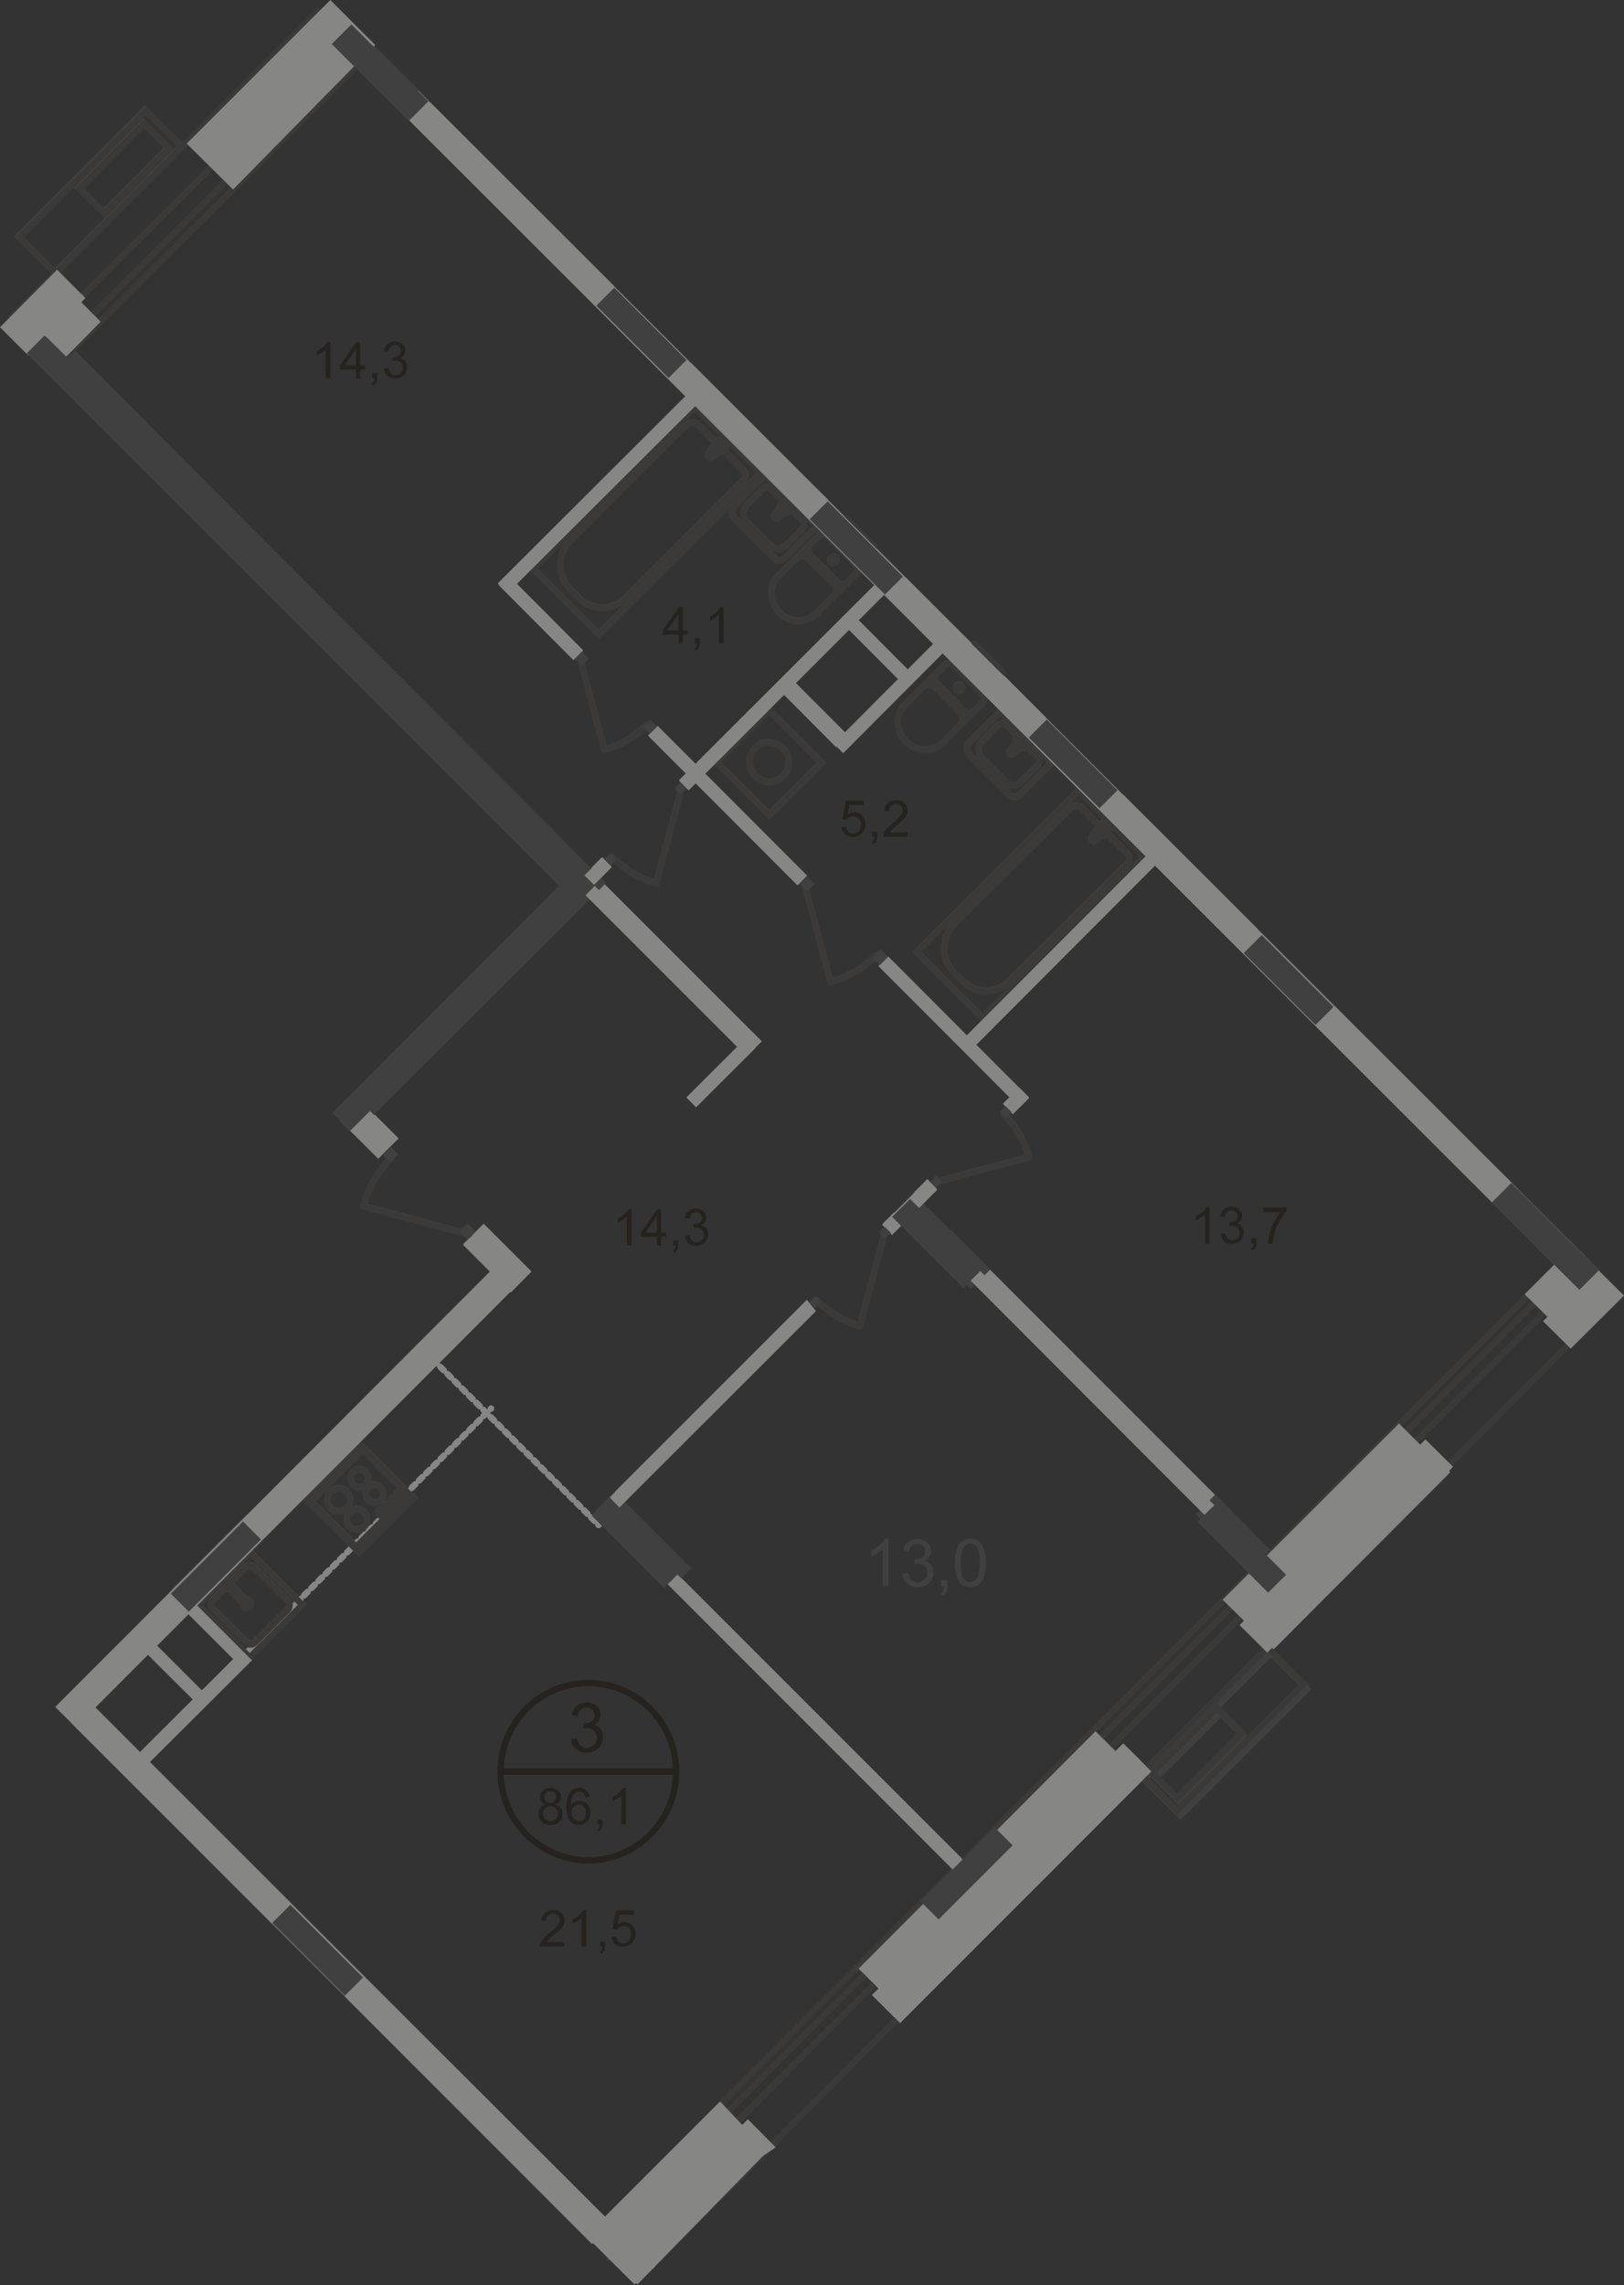 <?xml version="1.0" encoding="utf-8"?>
<!-- Generator: Adobe Illustrator 26.0.0, SVG Export Plug-In . SVG Version: 6.00 Build 0)  -->
<svg version="1.1" id="Слой_1" xmlns="http://www.w3.org/2000/svg" xmlns:xlink="http://www.w3.org/1999/xlink" x="0px" y="0px"
	 viewBox="0 0 767.9 1080.3" style="enable-background:new 0 0 767.9 1080.3;" xml:space="preserve">
<rect x="0" y="0" width="767.9" height="1080.3" fill="#333333" stroke="none"/>
<style type="text/css">
	.st0{fill:#FFFFFF;}
	.st1{fill:#404041;}
	.st2{fill:none;stroke:#404041;stroke-width:3;stroke-linecap:round;stroke-linejoin:round;stroke-miterlimit:10;}
	.st3{fill:none;stroke:#404041;stroke-width:3;stroke-miterlimit:22.926;}
	.st4{fill:none;stroke:#404041;stroke-width:3;stroke-miterlimit:10;}
	.st5{fill-rule:evenodd;clip-rule:evenodd;fill:#868685;}
	.st6{fill-rule:evenodd;clip-rule:evenodd;fill:#404041;}
	.st7{fill:none;stroke:#3B3A39;stroke-width:3;stroke-miterlimit:22.926;}
	
		.st8{fill:none;stroke:#868686;stroke-width:3;stroke-linecap:round;stroke-linejoin:round;stroke-miterlimit:10;stroke-dasharray:2.4,2.4;}
	.st9{fill:none;stroke:#3B3A39;stroke-width:3;stroke-miterlimit:10;}
	.st10{fill:none;stroke:#3B3A39;stroke-width:3;stroke-linecap:round;stroke-linejoin:round;stroke-miterlimit:10;}
	.st11{fill:none;stroke:#26231E;stroke-width:3;stroke-miterlimit:10;}
	.st12{fill:#26231E;}
</style>
<path class="st0" d="M518.2,397.1l6.6-5c1.2-0.9-2.2-4.6-3.3-3.3l-5.1,6.5c-0.4,0.5-0.5,1.3,0,1.8
	C516.9,397.6,517.7,397.5,518.2,397.1"/>
<path class="st0" d="M523.8,394L523.8,394c0.3-0.3,0.3-0.7,0-0.9l-1.1-1.1l1.1-1.1c0.3-0.3,0.3-0.7,0-0.9c-0.3-0.3-0.7-0.3-0.9,0
	l-1.1,1.1l-1.1-1.1c-0.3-0.3-0.7-0.3-0.9,0c-0.3,0.3-0.2,0.7,0,0.9l1.1,1.1l-1.1,1.1c-0.3,0.3-0.3,0.7,0,0.9c0.3,0.3,0.7,0.3,0.9,0
	l1.1-1.1l1.1,1.1C523.1,394.2,523.6,394.2,523.8,394"/>
<path class="st0" d="M336.8,215.9l6.6-5c1.2-0.9-2.2-4.6-3.3-3.3l-5.1,6.5c-0.4,0.5-0.5,1.3,0,1.8
	C335.5,216.4,336.2,216.3,336.8,215.9"/>
<path class="st0" d="M342.3,212.7L342.3,212.7c0.3-0.3,0.3-0.7,0-0.9l-1.1-1.1l1.1-1.1c0.3-0.3,0.3-0.7,0-0.9
	c-0.3-0.3-0.7-0.3-0.9,0l-1.1,1.1l-1.1-1.1c-0.3-0.3-0.7-0.3-0.9,0c-0.3,0.3-0.3,0.7,0,0.9l1.1,1.1l-1.1,1.1c-0.3,0.3-0.3,0.7,0,0.9
	c0.3,0.3,0.7,0.3,0.9,0l1.1-1.1l1.1,1.1C341.7,213,342.1,213,342.3,212.7"/>
<g>
	<path class="st1" d="M420.2,750h-2.8v-17.5c-0.7,0.6-1.5,1.3-2.6,1.9c-1.1,0.6-2,1.1-2.9,1.4v-2.7c1.5-0.7,2.9-1.6,4-2.6
		c1.2-1,2-2,2.4-3h1.8V750z"/>
</g>
<g>
	<path class="st1" d="M426.6,744.1l2.8-0.4c0.3,1.6,0.9,2.7,1.6,3.4c0.8,0.7,1.7,1,2.8,1c1.3,0,2.4-0.4,3.3-1.3
		c0.9-0.9,1.3-2,1.3-3.3c0-1.3-0.4-2.3-1.2-3.1c-0.8-0.8-1.9-1.2-3.1-1.2c-0.5,0-1.2,0.1-1.9,0.3l0.3-2.4c0.2,0,0.3,0,0.4,0
		c1.2,0,2.2-0.3,3.2-0.9c0.9-0.6,1.4-1.6,1.4-2.8c0-1-0.3-1.8-1-2.5c-0.7-0.7-1.6-1-2.6-1c-1.1,0-2,0.3-2.7,1s-1.2,1.7-1.4,3
		l-2.8-0.5c0.3-1.8,1.1-3.3,2.3-4.3c1.2-1,2.7-1.5,4.4-1.5c1.2,0,2.4,0.3,3.4,0.8c1,0.5,1.8,1.2,2.4,2.1c0.5,0.9,0.8,1.9,0.8,2.9
		c0,1-0.3,1.8-0.8,2.6c-0.5,0.8-1.3,1.4-2.3,1.9c1.3,0.3,2.4,0.9,3.1,1.9c0.7,1,1.1,2.2,1.1,3.6c0,2-0.7,3.6-2.1,5
		c-1.4,1.4-3.2,2-5.4,2c-2,0-3.6-0.6-4.9-1.8C427.6,747.5,426.8,746,426.6,744.1z"/>
</g>
<g>
	<path class="st1" d="M444.9,750v-3.1h3.1v3.1c0,1.2-0.2,2.1-0.6,2.8c-0.4,0.7-1.1,1.3-1.9,1.6l-0.8-1.2c0.6-0.3,1-0.6,1.3-1.1
		c0.3-0.5,0.4-1.2,0.5-2.1H444.9z"/>
</g>
<g>
	<path class="st1" d="M451.5,738.9c0-2.7,0.3-4.8,0.8-6.4c0.5-1.6,1.4-2.9,2.4-3.7c1.1-0.9,2.4-1.3,4.1-1.3c1.2,0,2.3,0.2,3.2,0.7
		c0.9,0.5,1.7,1.2,2.2,2.1c0.6,0.9,1.1,2,1.4,3.3c0.3,1.3,0.5,3.1,0.5,5.3c0,2.6-0.3,4.8-0.8,6.4c-0.5,1.6-1.3,2.9-2.4,3.7
		c-1.1,0.9-2.4,1.3-4.1,1.3c-2.2,0-3.9-0.8-5.1-2.3C452.3,746.2,451.5,743.2,451.5,738.9z M454.3,738.9c0,3.7,0.4,6.1,1.3,7.3
		c0.9,1.2,1.9,1.8,3.2,1.8c1.3,0,2.3-0.6,3.2-1.8c0.9-1.2,1.3-3.7,1.3-7.3c0-3.7-0.4-6.1-1.3-7.4c-0.9-1.2-1.9-1.8-3.2-1.8
		c-1.3,0-2.3,0.5-3,1.6C454.8,732.7,454.3,735.3,454.3,738.9z"/>
</g>
<line class="st2" x1="413.4" y1="258.6" x2="400" y2="245.2"/>
<line class="st2" x1="460.6" y1="304.5" x2="474" y2="317.9"/>
<path class="st2" d="M387,253.4c1.2-1.2,3.1-1.1,4.4,0.1"/>
<line class="st2" x1="386.9" y1="253.4" x2="368" y2="272.3"/>
<path class="st2" d="M385.8,290.1c-4.6,4.6-12.3,4.3-17.2-0.6c-4.9-4.9-5.2-12.6-0.6-17.2"/>
<line class="st2" x1="385.6" y1="290.3" x2="404.6" y2="271.4"/>
<path class="st2" d="M404.7,266.9c1.2,1.2,1.3,3.2,0.1,4.4"/>
<line class="st2" x1="404.9" y1="267.1" x2="391.6" y2="253.7"/>
<path class="st2" d="M395.1,263.5c0.6,0.6,0.6,1.4,0,2c-0.5,0.5-1.4,0.5-2,0c-0.6-0.6-0.6-1.5,0-2
	C393.7,262.9,394.6,262.9,395.1,263.5z"/>
<path class="st2" d="M400.6,275.5c-1.2,1.2-3.1,1.1-4.4-0.1"/>
<line class="st2" x1="396.4" y1="275.6" x2="383.1" y2="262.2"/>
<path class="st2" d="M382.9,262c-1.2-1.2-1.3-3.2-0.1-4.4"/>
<path class="st2" d="M376.6,263.8c1.6-1.6,4.3-1.5,5.9,0.1"/>
<line class="st2" x1="382.7" y1="264.2" x2="394.4" y2="275.9"/>
<path class="st2" d="M394.2,275.7c1.7,1.7,1.7,4.3,0.1,5.9"/>
<line class="st2" x1="322.3" y1="372.5" x2="310.3" y2="417.4"/>
<path class="st2" d="M289.7,405.4c5.7,5.7,12.8,9.9,20.6,12"/>
<rect x="433.3" y="405.1" transform="matrix(0.708 -0.706 0.706 0.708 -159.268 469.06)" class="st3" width="108.2" height="44"/>
<path class="st3" d="M451.2,436.7l55-54.8c1.5-1.5,3.8-1.4,5.3,0l21.5,21.5c1.3,1.3,1.3,3.5,0,4.8l-55.8,55.7c-6.1,6-16,6-22-0.1
	l-3.8-3.8C444.8,453.6,444.8,443.1,451.2,436.7z"/>
<path class="st3" d="M518.2,397.1l6.6-5c1.2-0.9-2.2-4.6-3.3-3.3l-5.1,6.5c-0.4,0.5-0.5,1.3,0,1.8
	C516.9,397.6,517.7,397.5,518.2,397.1z"/>
<path class="st2" d="M518.2,397.1l6.6-5c1.2-0.9-2.2-4.6-3.3-3.3l-5.1,6.5c-0.4,0.5-0.5,1.3,0,1.8
	C516.9,397.6,517.7,397.5,518.2,397.1z"/>
<path class="st2" d="M523.8,394L523.8,394c0.3-0.3,0.3-0.7,0-0.9l-1.1-1.1l1.1-1.1c0.3-0.3,0.3-0.7,0-0.9c-0.3-0.3-0.7-0.3-0.9,0
	l-1.1,1.1l-1.1-1.1c-0.3-0.3-0.7-0.3-0.9,0c-0.3,0.3-0.2,0.7,0,0.9l1.1,1.1l-1.1,1.1c-0.3,0.3-0.3,0.7,0,0.9c0.3,0.3,0.7,0.3,0.9,0
	l1.1-1.1l1.1,1.1C523.1,394.2,523.6,394.2,523.8,394z"/>
<path class="st2" d="M523.8,394L523.8,394c0.3-0.3,0.3-0.7,0-0.9l-1.1-1.1l1.1-1.1c0.3-0.3,0.3-0.7,0-0.9c-0.3-0.3-0.7-0.3-0.9,0
	l-1.1,1.1l-1.1-1.1c-0.3-0.3-0.7-0.3-0.9,0c-0.3,0.3-0.2,0.7,0,0.9l1.1,1.1l-1.1,1.1c-0.3,0.3-0.3,0.7,0,0.9c0.3,0.3,0.7,0.3,0.9,0
	l1.1-1.1l1.1,1.1C523.1,394.2,523.6,394.2,523.8,394z"/>
<path class="st2" d="M464.6,332.1c1.2-1.2,1.1-3.1-0.1-4.4"/>
<line class="st2" x1="464.5" y1="332.2" x2="445.6" y2="351.2"/>
<path class="st2" d="M427.8,333.3c-4.6,4.6-4.3,12.3,0.6,17.2c4.9,4.9,12.6,5.2,17.2,0.6"/>
<line class="st2" x1="427.6" y1="333.4" x2="446.6" y2="314.5"/>
<path class="st2" d="M451.1,314.4c-1.2-1.2-3.2-1.3-4.4-0.1"/>
<line class="st2" x1="450.9" y1="314.2" x2="464.3" y2="327.6"/>
<path class="st2" d="M454.5,324c-0.6-0.6-1.4-0.6-2,0c-0.5,0.5-0.5,1.4,0,2c0.6,0.6,1.4,0.6,2,0C455.1,325.4,455,324.6,454.5,324z"
	/>
<path class="st2" d="M442.5,318.6c-1.2,1.2-1.1,3.1,0.1,4.4"/>
<line class="st2" x1="442.4" y1="322.7" x2="455.7" y2="336.1"/>
<path class="st2" d="M455.9,336.3c1.2,1.2,3.2,1.3,4.4,0.1"/>
<path class="st2" d="M454.1,342.6c1.6-1.6,1.5-4.3-0.1-5.9"/>
<line class="st2" x1="453.8" y1="336.4" x2="442" y2="324.7"/>
<path class="st2" d="M442.2,324.9c-1.7-1.7-4.3-1.7-5.9-0.1"/>
<path class="st2" d="M479.1,356.3l5.9-4.4c1.1-0.8-2.1-4.2-3-3l-4.5,5.8c-0.4,0.5-0.4,1.2,0,1.6
	C477.9,356.7,478.6,356.7,479.1,356.3z"/>
<path class="st2" d="M484.1,353.5L484.1,353.5c0.2-0.2,0.2-0.6,0-0.9l-1-1l1-1c0.2-0.2,0.2-0.6,0-0.9c-0.2-0.2-0.6-0.2-0.9,0l-1,1
	l-1-1c-0.2-0.2-0.6-0.2-0.9,0c-0.2,0.2-0.2,0.6,0,0.9l1,1l-1,1c-0.2,0.2-0.2,0.6,0,0.8c0.2,0.2,0.6,0.2,0.9,0l1-1l1,1
	C483.5,353.7,483.8,353.7,484.1,353.5z"/>
<path class="st3" d="M482.1,375.7l15.2-15.2l-24.3-24.3l-14.7,14.7c-1.6,1.6-1.6,4.2,0,5.7l19.1,19.1
	C478.8,376.9,480.9,376.9,482.1,375.7z"/>
<path class="st3" d="M482.9,369.5l7.8-7.8c1.1-1.1,1.1-2.9,0-4l-14.8-14.9c-1.1-1.1-2.9-1.1-4,0l-7.4,7.4c-2.3,2.3-2.3,6.1,0,8.5
	l10.8,10.8C477.4,371.6,480.8,371.6,482.9,369.5z"/>
<rect x="346.2" y="342.5" transform="matrix(0.708 -0.706 0.706 0.708 -148.159 362.093)" class="st3" width="34.9" height="35.3"/>
<path class="st3" d="M370.3,366.8L370.3,366.8c3.6-3.6,3.6-9.5,0-13.1l-0.1-0.1c-3.6-3.6-9.5-3.6-13.1,0c-3.6,3.6-3.6,9.5,0,13.1
	l0.1,0.1C360.8,370.4,366.7,370.4,370.3,366.8z"/>
<line class="st2" x1="380.2" y1="417" x2="392.7" y2="464.1"/>
<path class="st2" d="M414.4,451.6c-6,6-13.5,10.3-21.6,12.5"/>
<line class="st2" x1="274.1" y1="310.6" x2="285.7" y2="354.3"/>
<path class="st2" d="M305.8,342.7c-5.6,5.6-12.5,9.6-20.1,11.6"/>
<path class="st2" d="M367.9,244.6l5.9-4.4c1.1-0.8-2.1-4.2-3-3l-4.5,5.8c-0.4,0.5-0.4,1.2,0,1.6C366.7,245,367.4,244.9,367.9,244.6z
	"/>
<path class="st2" d="M372.9,241.8L372.9,241.8c0.2-0.2,0.2-0.6,0-0.8l-1-1l1-1c0.2-0.2,0.2-0.6,0-0.9c-0.2-0.2-0.6-0.2-0.9,0l-1,1
	l-1-1c-0.2-0.2-0.6-0.3-0.9,0c-0.2,0.2-0.2,0.6,0,0.9l1,1l-1,1c-0.2,0.2-0.2,0.6,0,0.8c0.2,0.2,0.6,0.2,0.9,0l1-1l1,1
	C372.3,242,372.7,242,372.9,241.8z"/>
<path class="st3" d="M371,263.9l15.2-15.2l-24.3-24.3l-14.7,14.7c-1.6,1.6-1.6,4.2,0,5.7l19.1,19.1
	C367.6,265.2,369.7,265.2,371,263.9z"/>
<path class="st3" d="M371.7,257.8l7.8-7.8c1.1-1.1,1.1-2.9,0-4l-14.8-14.9c-1.1-1.1-2.9-1.1-4,0l-7.4,7.4c-2.3,2.3-2.3,6.1,0,8.5
	l10.8,10.8C366.2,259.9,369.6,259.9,371.7,257.8z"/>
<rect x="251.8" y="223.8" transform="matrix(0.708 -0.706 0.706 0.708 -84.249 287.947)" class="st3" width="108.2" height="44"/>
<path class="st3" d="M269.7,255.5l55-54.8c1.5-1.5,3.8-1.4,5.3,0l21.5,21.5c1.3,1.3,1.3,3.5,0,4.8l-55.8,55.7c-6.1,6-16,6-22-0.1
	l-3.8-3.8C263.3,272.3,263.3,261.8,269.7,255.5z"/>
<path class="st3" d="M336.8,215.9l6.6-5c1.2-0.9-2.2-4.6-3.3-3.3l-5.1,6.5c-0.4,0.5-0.5,1.3,0,1.8
	C335.5,216.4,336.2,216.3,336.8,215.9z"/>
<path class="st2" d="M336.8,215.9l6.6-5c1.2-0.9-2.2-4.6-3.3-3.3l-5.1,6.5c-0.4,0.5-0.5,1.3,0,1.8
	C335.5,216.4,336.2,216.3,336.8,215.9z"/>
<path class="st2" d="M342.3,212.7L342.3,212.7c0.3-0.3,0.3-0.7,0-0.9l-1.1-1.1l1.1-1.1c0.3-0.3,0.3-0.7,0-0.9
	c-0.3-0.3-0.7-0.3-0.9,0l-1.1,1.1l-1.1-1.1c-0.3-0.3-0.7-0.3-0.9,0c-0.3,0.3-0.3,0.7,0,0.9l1.1,1.1l-1.1,1.1c-0.3,0.3-0.3,0.7,0,0.9
	c0.3,0.3,0.7,0.3,0.9,0l1.1-1.1l1.1,1.1C341.7,213,342.1,213,342.3,212.7z"/>
<path class="st2" d="M342.3,212.7L342.3,212.7c0.3-0.3,0.3-0.7,0-0.9l-1.1-1.1l1.1-1.1c0.3-0.3,0.3-0.7,0-0.9
	c-0.3-0.3-0.7-0.3-0.9,0l-1.1,1.1l-1.1-1.1c-0.3-0.3-0.7-0.3-0.9,0c-0.3,0.3-0.3,0.7,0,0.9l1.1,1.1l-1.1,1.1c-0.3,0.3-0.3,0.7,0,0.9
	c0.3,0.3,0.7,0.3,0.9,0l1.1-1.1l1.1,1.1C341.7,213,342.1,213,342.3,212.7z"/>
<line class="st2" x1="221.7" y1="583.4" x2="171.9" y2="570.2"/>
<path class="st2" d="M185.1,547.3c-6.3,6.3-10.9,14.2-13.3,22.9"/>
<line class="st2" x1="442.4" y1="558.8" x2="486.5" y2="547"/>
<path class="st2" d="M474.7,526.7c5.6,5.6,9.7,12.6,11.8,20.2"/>
<line class="st2" x1="418.4" y1="582.5" x2="406.6" y2="626.7"/>
<path class="st2" d="M386.4,614.9c5.6,5.6,12.6,9.7,20.2,11.8"/>
<line class="st4" x1="171.4" y1="685.2" x2="147" y2="709.6"/>
<line class="st4" x1="147" y1="709.6" x2="168.4" y2="731"/>
<line class="st4" x1="168.4" y1="731" x2="192.8" y2="706.6"/>
<line class="st4" x1="192.8" y1="706.6" x2="171.4" y2="685.2"/>
<path class="st4" d="M165.4,721.6c-1.9-1.9-1.9-4.9,0-6.8c1.9-1.9,4.9-1.9,6.8,0"/>
<path class="st4" d="M172.2,714.8c1.9,1.9,1.9,4.9,0,6.8c-1.9,1.9-4.9,1.9-6.8,0"/>
<path class="st4" d="M167,701.8c-1.6-1.6-1.6-4.3,0-6c1.6-1.7,4.3-1.7,6,0"/>
<path class="st4" d="M172.9,695.9c1.6,1.6,1.6,4.3,0,6c-1.6,1.6-4.3,1.6-6,0"/>
<path class="st4" d="M174.2,709c-1.6-1.6-1.7-4.3,0-6c1.6-1.7,4.3-1.6,6,0"/>
<path class="st4" d="M180.1,703.1c1.6,1.6,1.6,4.3,0,6c-1.6,1.6-4.3,1.6-6,0"/>
<path class="st4" d="M156.3,712.8c-2.1-2.1-2.1-5.6,0-7.7c2.1-2.1,5.6-2.1,7.7,0"/>
<path class="st4" d="M164,705.2c2.1,2.1,2.1,5.6,0,7.7c-2.1,2.1-5.6,2.1-7.7,0"/>
<path class="st4" d="M187.6,707.9c-0.6-0.6-0.6-1.6,0-2.2c0.6-0.6,1.6-0.6,2.2,0s0.6,1.6,0,2.2C189.1,708.5,188.2,708.5,187.6,707.9
	z"/>
<path class="st4" d="M184.9,710.6c-0.6-0.6-0.6-1.6,0-2.2c0.6-0.6,1.6-0.6,2.2,0c0.6,0.6,0.6,1.6,0,2.2
	C186.4,711.2,185.5,711.2,184.9,710.6z"/>
<path class="st4" d="M182.2,713.3c-0.6-0.6-0.6-1.6,0-2.2c0.6-0.6,1.6-0.6,2.2,0c0.6,0.6,0.6,1.6,0,2.2
	C183.7,713.9,182.8,713.9,182.2,713.3z"/>
<path class="st4" d="M179.4,716c-0.6-0.6-0.6-1.6,0-2.2c0.6-0.6,1.6-0.6,2.2,0c0.6,0.6,0.6,1.6,0,2.2C181,716.6,180,716.6,179.4,716
	z"/>
<polygon class="st4" points="169.9,733.7 195.5,708.1 169.9,682.5 144.3,708.1 "/>
<path class="st4" d="M115.5,759.6c-0.7-0.7-0.7-1.9,0-2.7c0.7-0.7,1.9-0.8,2.7,0c0.7,0.7,0.7,1.9,0,2.7
	C117.5,760.3,116.3,760.3,115.5,759.6z"/>
<line class="st4" x1="110.8" y1="751.3" x2="109" y2="748"/>
<path class="st4" d="M106.6,750.3c-0.7-0.5-0.9-1.5-0.4-2.3c0.5-0.8,1.6-0.9,2.3-0.4c0.2,0.1,0.3,0.2,0.4,0.4"/>
<line class="st4" x1="106.6" y1="750.3" x2="109.9" y2="752.2"/>
<path class="st4" d="M110.8,751.3c0.2,0.3,0.1,0.7-0.2,0.9c-0.2,0.2-0.5,0.2-0.7,0"/>
<line class="st4" x1="108.7" y1="751.5" x2="115.6" y2="758.4"/>
<path class="st4" d="M115.9,758.5c-0.1,0-0.2-0.1-0.3-0.1"/>
<path class="st4" d="M117.2,757.2c0,0.7-0.6,1.3-1.3,1.3"/>
<path class="st4" d="M117.1,757c0.1,0.1,0.1,0.2,0.1,0.3"/>
<line class="st4" x1="117.1" y1="757" x2="110.1" y2="750"/>
<line class="st4" x1="110.1" y1="750" x2="110.8" y2="751.3"/>
<path class="st4" d="M110.8,751.3c0.2,0.3,0.1,0.7-0.2,0.9c-0.2,0.2-0.5,0.2-0.7,0"/>
<line class="st4" x1="109.9" y1="752.2" x2="108.7" y2="751.5"/>
<path class="st3" d="M120.5,776.3l15.6-15.6c1.1-1.1,1.1-2.9,0-4l-15.9-15.9c-1.1-1.1-2.9-1.1-4,0l-15.6,15.6c-1.1,1.1-1.1,2.9,0,4
	l15.9,15.9C117.6,777.4,119.4,777.4,120.5,776.3z"/>
<rect x="100.7" y="741.2" transform="matrix(0.707 -0.707 0.707 0.707 -501.747 305.866)" class="st3" width="35.2" height="34.7"/>
<rect x="4.9" y="78.2" transform="matrix(0.707 -0.708 0.708 0.707 -50.051 59.912)" class="st3" width="84.6" height="24.2"/>
<rect x="36.6" y="70.9" transform="matrix(0.706 -0.708 0.708 0.706 -38.956 64.547)" class="st3" width="43.4" height="16.7"/>
<rect x="536.7" y="807.8" transform="matrix(0.708 -0.707 0.707 0.708 -409.989 648.786)" class="st3" width="84.6" height="24.2"/>
<rect x="546.3" y="822.6" transform="matrix(0.708 -0.706 0.706 0.708 -421.001 643.838)" class="st3" width="43.4" height="16.7"/>
<polygon class="st5" points="740.3,602.8 749.4,593.7 197.8,42.7 188.7,51.8 "/>
<polygon class="st5" points="47.6,152.1 34.2,138.7 15,158.1 28.4,171.5 "/>
<rect x="219.4" y="230" transform="matrix(0.708 -0.706 0.706 0.708 -82.203 267.688)" class="st5" width="126.4" height="6.4"/>
<polygon class="st5" points="486.5,518.8 482.1,523.2 415.4,456.5 419.9,452.1 "/>
<polygon class="st5" points="419,280 325.6,373.3 321.1,368.8 414.5,275.5 "/>
<rect x="412.5" y="288.9" transform="matrix(0.708 -0.706 0.706 0.708 -95.415 383.335)" class="st5" width="6.3" height="36.3"/>
<polygon class="st5" points="381.5,413.8 377.1,418.2 306.5,347.6 310.9,343.1 "/>
<rect x="383.6" y="318.3" transform="matrix(0.708 -0.706 0.706 0.708 -126.109 372.26)" class="st5" width="7.1" height="40.7"/>
<rect x="252.5" y="266.8" transform="matrix(0.708 -0.706 0.706 0.708 -131.448 265.693)" class="st5" width="6.4" height="50.2"/>
<polygon class="st5" points="486.5,518.8 478.9,526.4 474.3,521.7 481.9,514.1 "/>
<polygon class="st5" points="228.7,578.5 251.2,601 241.4,610.7 219,588.2 "/>
<rect x="171.2" y="529.2" transform="matrix(0.708 -0.707 0.707 0.708 -327.549 282.703)" class="st5" width="13.3" height="15.9"/>
<polygon class="st5" points="289.2,409.7 284.1,414.8 279.6,410.3 284.7,405.2 "/>
<polyline class="st5" points="279.9,1060.5 35.7,816.3 45,807.1 289.2,1051.4 "/>
<polygon class="st5" points="443.1,562.2 421.8,583.6 417.2,578.7 438.5,557.4 "/>
<polygon class="st5" points="385.7,619.7 292.5,712.8 288.4,707.6 381.5,614.5 "/>
<rect x="320.6" y="502.3" transform="matrix(0.708 -0.706 0.706 0.708 -256.962 389.441)" class="st5" width="43.8" height="6.4"/>
<polygon class="st5" points="360.2,492.3 355.2,495.9 279.7,420.4 284.7,416.8 "/>
<polygon class="st5" points="308.7,741.6 313.3,737.1 455.7,879.5 451,884.1 "/>
<rect x="54.4" y="805" transform="matrix(0.708 -0.706 0.706 0.708 -544.348 300.448)" class="st5" width="73.2" height="6.5"/>
<polygon class="st5" points="92.1,757.6 119.2,784.7 114.7,788.5 87.6,761.4 "/>
<polygon class="st5" points="72.1,775.8 97.7,801.4 93.3,805.3 67.6,779.6 "/>
<polygon class="st5" points="444.9,586.3 449.6,581.7 591.9,724.1 587.3,728.7 "/>
<line class="st5" x1="90.9" y1="74.6" x2="98.6" y2="82.3"/>
<rect x="573.3" y="712.1" transform="matrix(0.706 -0.708 0.708 0.706 -329.096 659.781)" class="st5" width="114" height="28.5"/>
<rect x="576.1" y="722.9" transform="matrix(0.706 -0.708 0.708 0.706 -331.4 665.963)" class="st5" width="120.9" height="18.7"/>
<polygon class="st5" points="518,818.5 538.2,838.6 426.2,950.8 406,930.7 "/>
<polygon class="st5" points="531.1,824.3 544.4,837.5 425.6,956.4 412.4,943.2 "/>
<rect x="573.4" y="724" transform="matrix(0.707 -0.708 0.708 0.707 -330.225 662.66)" class="st5" width="120.9" height="10.9"/>
<polygon class="st5" points="538.9,832 420.1,950.9 412.4,943.2 531.1,824.3 "/>
<rect x="601.9" y="436.5" transform="matrix(0.706 -0.708 0.708 0.706 -148.448 566.48)" class="st6" width="13" height="51.4"/>
<rect x="174.7" y="9.2" transform="matrix(0.706 -0.708 0.708 0.706 28.52 138.548)" class="st6" width="13" height="51.4"/>
<rect x="286.3" y="404" transform="matrix(0.708 -0.707 0.707 0.708 -202.558 322.402)" class="st1" width="4" height="4"/>
<rect x="319.9" y="370.4" transform="matrix(0.708 -0.707 0.707 0.708 -169.026 336.349)" class="st1" width="4" height="4"/>
<rect x="413.6" y="449.9" transform="matrix(0.708 -0.707 0.707 0.708 -197.99 426.275)" class="st1" width="4.9" height="5"/>
<rect x="378.8" y="415.1" transform="matrix(0.708 -0.707 0.707 0.708 -183.547 391.544)" class="st1" width="4.9" height="5"/>
<rect x="305.1" y="341.1" transform="matrix(0.708 -0.706 0.706 0.708 -152.772 317.312)" class="st1" width="4.6" height="4.6"/>
<rect x="272.8" y="308.8" transform="matrix(0.708 -0.706 0.706 0.708 -139.371 285.119)" class="st1" width="4.6" height="4.6"/>
<rect x="399.1" y="233.6" transform="matrix(0.706 -0.708 0.708 0.706 -64.417 363.281)" class="st6" width="13" height="51.4"/>
<rect x="297.7" y="132.2" transform="matrix(0.706 -0.708 0.708 0.706 -22.427 261.744)" class="st6" width="13" height="51.4"/>
<rect x="501.9" y="336.4" transform="matrix(0.706 -0.708 0.708 0.706 -106.991 466.233)" class="st6" width="13" height="51.4"/>
<rect x="143.7" y="103.7" transform="matrix(0.708 -0.706 0.706 0.708 -160.828 190.733)" class="st6" width="13" height="372.2"/>
<rect x="144.7" y="896.9" transform="matrix(0.706 -0.708 0.708 0.706 -608.686 378.022)" class="st6" width="13" height="51.4"/>
<rect x="181.7" y="542.9" transform="matrix(0.706 -0.708 0.708 0.706 -332.055 290.676)" class="st1" width="5.2" height="5.2"/>
<rect x="218.5" y="579.6" transform="matrix(0.706 -0.708 0.708 0.706 -347.255 327.544)" class="st1" width="5.2" height="5.2"/>
<rect x="473.3" y="523.4" transform="matrix(0.707 -0.708 0.708 0.707 -232.31 490.531)" class="st1" width="3.9" height="3.9"/>
<rect x="440.3" y="556.5" transform="matrix(0.707 -0.708 0.708 0.707 -265.383 476.889)" class="st1" width="3.9" height="3.9"/>
<rect x="383.1" y="613.5" transform="matrix(0.708 -0.707 0.707 0.708 -322.299 451.959)" class="st1" width="3.9" height="3.9"/>
<rect x="416.1" y="580.5" transform="matrix(0.708 -0.707 0.707 0.708 -289.33 465.671)" class="st1" width="3.9" height="3.9"/>
<rect x="138.1" y="465.2" transform="matrix(0.708 -0.706 0.706 0.708 -268.49 294.904)" class="st6" width="168.2" height="13.6"/>
<rect x="297.7" y="702.4" transform="matrix(0.706 -0.708 0.708 0.706 -426.061 429.196)" class="st6" width="13" height="51.4"/>
<polygon class="st6" points="90.9,760.9 126.4,725.6 116.8,715.9 81.3,751.2 "/>
<rect x="581.8" y="704" transform="matrix(0.706 -0.708 0.708 0.706 -343.792 630.786)" class="st6" width="13" height="51.4"/>
<rect x="439" y="561.2" transform="matrix(0.706 -0.708 0.708 0.706 -284.634 487.735)" class="st6" width="13" height="51.4"/>
<polygon class="st6" points="446.7,908.5 482.9,872.3 473.8,862.8 437.5,899 "/>
<rect x="726.2" y="558.6" transform="matrix(0.706 -0.708 0.708 0.706 -199.733 690.868)" class="st6" width="13" height="55.1"/>
<polyline class="st5" points="279.9,1060.9 33.7,814.6 43,805.4 289.2,1051.7 "/>
<rect x="144.2" y="898.3" transform="matrix(0.707 -0.707 0.707 0.707 -608.339 376.41)" class="st1" width="12" height="48.6"/>
<rect x="5.4" y="78.7" transform="matrix(0.707 -0.708 0.708 0.707 -50.244 60.402)" class="st7" width="84.6" height="24.2"/>
<rect x="37.1" y="71.4" transform="matrix(0.706 -0.708 0.708 0.706 -39.149 65.037)" class="st7" width="43.4" height="16.7"/>
<rect x="535" y="805.3" transform="matrix(0.708 -0.707 0.707 0.708 -408.727 646.815)" class="st7" width="84.6" height="24.2"/>
<rect x="544.5" y="820.1" transform="matrix(0.708 -0.706 0.706 0.708 -419.739 641.868)" class="st7" width="43.4" height="16.7"/>
<line class="st8" x1="65.7" y1="832.3" x2="232.2" y2="665.9"/>
<line class="st8" x1="201.4" y1="639.4" x2="283.1" y2="721"/>
<polyline class="st7" points="174,25.8 27.1,172.2 5.9,149.7 151.2,4.3 "/>
<polyline class="st7" points="170.4,22.1 24.5,168 17.6,161.1 163.2,15.8 "/>
<line class="st7" x1="765.5" y1="611.8" x2="299.8" y2="1079.6"/>
<line class="st7" x1="278.3" y1="1057.6" x2="744.9" y2="589.8"/>
<line class="st7" x1="751.5" y1="599" x2="286" y2="1065.8"/>
<line class="st7" x1="282.2" y1="1060.5" x2="746.8" y2="594.7"/>
<line class="st9" x1="171.4" y1="685.5" x2="147" y2="709.9"/>
<polygon class="st5" points="518,818.5 538.2,838.6 426.2,950.8 406,930.7 "/>
<polygon class="st5" points="531.1,824.3 544.4,837.5 425.6,956.4 412.4,943.2 "/>
<polyline class="st5" points="277.6,1059.1 340.4,996.2 360.6,1016.3 "/>
<polyline class="st5" points="287,1068.7 353.6,1002 366.8,1015.2 "/>
<polygon class="st5" points="538.9,832 420.1,950.9 412.4,943.2 531.1,824.3 "/>
<polyline class="st5" points="286.9,1068.8 353.6,1002 361.3,1009.7 "/>
<line class="st9" x1="147" y1="709.9" x2="168.4" y2="731.3"/>
<line class="st9" x1="168.4" y1="731.3" x2="192.8" y2="706.9"/>
<line class="st9" x1="192.8" y1="706.9" x2="171.4" y2="685.5"/>
<path class="st9" d="M165.4,722c-1.9-1.9-1.9-4.9,0-6.8c1.9-1.9,4.9-1.9,6.8,0"/>
<path class="st9" d="M172.2,715.1c1.9,1.9,1.9,4.9,0,6.8c-1.9,1.9-4.9,1.9-6.8,0"/>
<path class="st9" d="M167,702.2c-1.6-1.6-1.6-4.3,0-6c1.7-1.7,4.3-1.7,6,0"/>
<path class="st9" d="M172.9,696.2c1.6,1.6,1.6,4.3,0,6c-1.6,1.6-4.3,1.6-6,0"/>
<path class="st9" d="M174.2,709.4c-1.6-1.6-1.7-4.3,0-6c1.6-1.7,4.3-1.6,6,0"/>
<path class="st9" d="M180.1,703.4c1.6,1.6,1.6,4.3,0,6c-1.6,1.6-4.3,1.6-6,0"/>
<path class="st9" d="M156.3,713.2c-2.1-2.1-2.1-5.6,0-7.7c2.1-2.1,5.6-2.1,7.7,0"/>
<path class="st9" d="M164,705.5c2.1,2.1,2.1,5.6,0,7.7c-2.1,2.1-5.6,2.1-7.7,0"/>
<path class="st9" d="M187.6,708.2c-0.6-0.6-0.6-1.6,0-2.2c0.6-0.6,1.6-0.6,2.2,0c0.6,0.6,0.6,1.6,0,2.2
	C189.1,708.8,188.2,708.8,187.6,708.2z"/>
<path class="st9" d="M184.9,710.9c-0.6-0.6-0.6-1.6,0-2.2c0.6-0.6,1.6-0.6,2.2,0c0.6,0.6,0.6,1.6,0,2.2
	C186.4,711.5,185.5,711.5,184.9,710.9z"/>
<path class="st9" d="M182.2,713.6c-0.6-0.6-0.6-1.6,0-2.2c0.6-0.6,1.6-0.6,2.2,0c0.6,0.6,0.6,1.6,0,2.2
	C183.7,714.2,182.8,714.2,182.2,713.6z"/>
<path class="st9" d="M179.4,716.3c-0.6-0.6-0.6-1.6,0-2.2c0.6-0.6,1.6-0.6,2.2,0s0.6,1.6,0,2.2C181,716.9,180,716.9,179.4,716.3z"/>
<polygon class="st9" points="169.9,734 195.5,708.4 169.9,682.9 144.3,708.4 "/>
<path class="st9" d="M115.5,759.9c-0.7-0.7-0.7-1.9,0-2.7c0.7-0.7,1.9-0.8,2.7,0c0.7,0.7,0.7,1.9,0,2.7
	C117.5,760.6,116.3,760.6,115.5,759.9z"/>
<line class="st9" x1="110.8" y1="751.6" x2="109" y2="748.3"/>
<path class="st9" d="M106.6,750.7c-0.7-0.5-0.9-1.5-0.4-2.3c0.5-0.8,1.6-0.9,2.3-0.4c0.2,0.1,0.3,0.2,0.4,0.4"/>
<line class="st9" x1="106.6" y1="750.7" x2="109.9" y2="752.5"/>
<path class="st9" d="M110.8,751.6c0.2,0.3,0.1,0.7-0.2,0.9c-0.2,0.2-0.5,0.2-0.7,0"/>
<line class="st9" x1="108.7" y1="751.8" x2="115.6" y2="758.8"/>
<path class="st9" d="M115.9,758.9c-0.1,0-0.2-0.1-0.3-0.1"/>
<path class="st9" d="M117.2,757.6c0,0.7-0.6,1.3-1.3,1.3"/>
<path class="st9" d="M117.1,757.3c0.1,0.1,0.1,0.2,0.1,0.3"/>
<line class="st9" x1="117.1" y1="757.3" x2="110.1" y2="750.4"/>
<line class="st9" x1="110.1" y1="750.4" x2="110.8" y2="751.6"/>
<path class="st9" d="M110.8,751.6c0.2,0.3,0.1,0.7-0.2,0.9c-0.2,0.2-0.5,0.2-0.7,0"/>
<line class="st9" x1="109.9" y1="752.5" x2="108.7" y2="751.8"/>
<path class="st7" d="M120.5,776.7l15.6-15.6c1.1-1.1,1.1-2.9,0-4l-15.9-15.9c-1.1-1.1-2.9-1.1-4,0l-15.6,15.6c-1.1,1.1-1.1,2.9,0,4
	l15.9,15.9C117.6,777.8,119.4,777.8,120.5,776.7z"/>
<rect x="100.7" y="741.6" transform="matrix(0.707 -0.707 0.707 0.707 -501.983 305.964)" class="st7" width="35.2" height="34.7"/>
<path class="st10" d="M387,253.7c1.2-1.2,3.1-1.1,4.4,0.1"/>
<line class="st10" x1="386.9" y1="253.7" x2="368" y2="272.7"/>
<path class="st10" d="M385.8,290.5c-4.6,4.6-12.3,4.3-17.2-0.6c-4.9-4.9-5.2-12.6-0.6-17.2"/>
<line class="st10" x1="385.6" y1="290.7" x2="404.6" y2="271.7"/>
<path class="st10" d="M404.7,267.2c1.2,1.2,1.3,3.2,0.1,4.4"/>
<line class="st10" x1="404.9" y1="267.4" x2="391.6" y2="254"/>
<path class="st10" d="M395.1,263.8c0.6,0.6,0.6,1.4,0,2c-0.5,0.5-1.4,0.5-2,0c-0.6-0.6-0.6-1.5,0-2
	C393.7,263.2,394.6,263.2,395.1,263.8z"/>
<path class="st10" d="M400.6,275.8c-1.2,1.2-3.1,1.1-4.4-0.1"/>
<line class="st10" x1="396.4" y1="275.9" x2="383.1" y2="262.5"/>
<path class="st10" d="M382.9,262.3c-1.2-1.2-1.3-3.2-0.1-4.4"/>
<path class="st10" d="M376.6,264.1c1.6-1.6,4.3-1.5,5.9,0.1"/>
<line class="st10" x1="382.7" y1="264.5" x2="394.4" y2="276.2"/>
<path class="st10" d="M394.2,276c1.7,1.7,1.7,4.3,0.1,5.9"/>
<rect x="433.3" y="405.4" transform="matrix(0.708 -0.706 0.706 0.708 -159.503 469.159)" class="st7" width="108.2" height="44"/>
<path class="st7" d="M451.2,437.1l55-54.8c1.5-1.5,3.8-1.4,5.3,0l21.5,21.5c1.3,1.3,1.3,3.5,0,4.8l-55.8,55.7c-6.1,6-16,6-22-0.1
	l-3.8-3.8C444.8,453.9,444.8,443.5,451.2,437.1z"/>
<path class="st0" d="M518.2,397.5l6.6-5c1.2-0.9-2.2-4.6-3.3-3.3l-5.1,6.5c-0.4,0.5-0.5,1.3,0,1.8
	C516.9,398,517.7,397.9,518.2,397.5"/>
<path class="st7" d="M518.2,397.5l6.6-5c1.2-0.9-2.2-4.6-3.3-3.3l-5.1,6.5c-0.4,0.5-0.5,1.3,0,1.8
	C516.9,398,517.7,397.9,518.2,397.5z"/>
<path class="st10" d="M518.2,397.5l6.6-5c1.2-0.9-2.2-4.6-3.3-3.3l-5.1,6.5c-0.4,0.5-0.5,1.3,0,1.8
	C516.9,398,517.7,397.9,518.2,397.5z"/>
<path class="st0" d="M523.8,394.3L523.8,394.3c0.3-0.3,0.3-0.7,0-0.9l-1.1-1.1l1.1-1.1c0.3-0.3,0.3-0.7,0-0.9
	c-0.3-0.3-0.7-0.3-0.9,0l-1.1,1.1l-1.1-1.1c-0.3-0.3-0.7-0.3-0.9,0c-0.3,0.3-0.3,0.7,0,0.9l1.1,1.1l-1.1,1.1c-0.3,0.3-0.3,0.7,0,0.9
	c0.3,0.3,0.7,0.3,0.9,0l1.1-1.1l1.1,1.1C523.1,394.6,523.6,394.6,523.8,394.3"/>
<path class="st10" d="M523.8,394.3L523.8,394.3c0.3-0.3,0.3-0.7,0-0.9l-1.1-1.1l1.1-1.1c0.3-0.3,0.3-0.7,0-0.9
	c-0.3-0.3-0.7-0.3-0.9,0l-1.1,1.1l-1.1-1.1c-0.3-0.3-0.7-0.3-0.9,0c-0.3,0.3-0.3,0.7,0,0.9l1.1,1.1l-1.1,1.1c-0.3,0.3-0.3,0.7,0,0.9
	c0.3,0.3,0.7,0.3,0.9,0l1.1-1.1l1.1,1.1C523.1,394.6,523.6,394.6,523.8,394.3z"/>
<path class="st10" d="M523.8,394.3L523.8,394.3c0.3-0.3,0.3-0.7,0-0.9l-1.1-1.1l1.1-1.1c0.3-0.3,0.3-0.7,0-0.9
	c-0.3-0.3-0.7-0.3-0.9,0l-1.1,1.1l-1.1-1.1c-0.3-0.3-0.7-0.3-0.9,0c-0.3,0.3-0.3,0.7,0,0.9l1.1,1.1l-1.1,1.1c-0.3,0.3-0.3,0.7,0,0.9
	c0.3,0.3,0.7,0.3,0.9,0l1.1-1.1l1.1,1.1C523.1,394.6,523.6,394.6,523.8,394.3z"/>
<path class="st10" d="M464.6,332.5c1.2-1.2,1.1-3.1-0.1-4.4"/>
<line class="st10" x1="464.5" y1="332.6" x2="445.6" y2="351.5"/>
<path class="st10" d="M427.8,333.6c-4.6,4.6-4.3,12.3,0.6,17.2c4.9,4.9,12.6,5.2,17.2,0.6"/>
<line class="st10" x1="427.6" y1="333.8" x2="446.6" y2="314.8"/>
<path class="st10" d="M451.1,314.8c-1.2-1.2-3.2-1.3-4.4-0.1"/>
<line class="st10" x1="450.9" y1="314.5" x2="464.3" y2="327.9"/>
<path class="st10" d="M454.5,324.3c-0.6-0.6-1.4-0.6-2,0c-0.5,0.5-0.5,1.4,0,2c0.6,0.6,1.5,0.6,2,0
	C455.1,325.8,455,324.9,454.5,324.3z"/>
<path class="st10" d="M442.5,318.9c-1.2,1.2-1.1,3.1,0.1,4.4"/>
<line class="st10" x1="442.4" y1="323.1" x2="455.7" y2="336.4"/>
<path class="st10" d="M455.9,336.6c1.2,1.2,3.2,1.3,4.4,0.1"/>
<path class="st10" d="M454.1,342.9c1.6-1.6,1.5-4.3-0.1-5.9"/>
<line class="st10" x1="453.8" y1="336.8" x2="442" y2="325"/>
<path class="st10" d="M442.2,325.2c-1.7-1.7-4.3-1.7-5.9-0.1"/>
<path class="st10" d="M479.1,356.6l5.9-4.4c1.1-0.8-2.1-4.2-3-3l-4.5,5.8c-0.4,0.5-0.4,1.2,0,1.6C477.9,357,478.6,357,479.1,356.6z"
	/>
<path class="st10" d="M484.1,353.8L484.1,353.8c0.2-0.2,0.2-0.6,0-0.9l-1-1l1-1c0.2-0.2,0.2-0.6,0-0.9c-0.2-0.2-0.6-0.2-0.9,0l-1,1
	l-1-1c-0.2-0.2-0.6-0.3-0.9,0c-0.2,0.2-0.2,0.6,0,0.9l1,1l-1,1c-0.2,0.2-0.2,0.6,0,0.8c0.2,0.2,0.6,0.2,0.9,0l1-1l1,1
	C483.5,354.1,483.8,354.1,484.1,353.8z"/>
<path class="st7" d="M482.1,376l15.2-15.2l-24.3-24.3l-14.7,14.7c-1.6,1.6-1.6,4.2,0,5.7l19.1,19.1
	C478.8,377.3,480.9,377.3,482.1,376z"/>
<path class="st7" d="M482.9,369.8l7.8-7.8c1.1-1.1,1.1-2.9,0-4l-14.8-14.9c-1.1-1.1-2.9-1.1-4,0l-7.4,7.4c-2.3,2.3-2.3,6.1,0,8.5
	l10.8,10.8C477.4,371.9,480.8,371.9,482.9,369.8z"/>
<rect x="346.2" y="342.9" transform="matrix(0.708 -0.706 0.706 0.708 -148.395 362.234)" class="st7" width="34.9" height="35.3"/>
<path class="st7" d="M370.3,367.1L370.3,367.1c3.6-3.6,3.6-9.5,0-13.1l-0.1-0.1c-3.6-3.6-9.5-3.6-13.1,0h0c-3.6,3.6-3.6,9.5,0,13.1
	l0.1,0.1C360.8,370.7,366.7,370.7,370.3,367.1z"/>
<path class="st10" d="M367.9,244.9l5.9-4.4c1.1-0.8-2.1-4.2-3-3l-4.5,5.8c-0.4,0.5-0.4,1.2,0,1.6
	C366.7,245.3,367.4,245.3,367.9,244.9z"/>
<path class="st10" d="M372.9,242.1L372.9,242.1c0.2-0.2,0.2-0.6,0-0.8l-1-1l1-1c0.2-0.2,0.2-0.6,0-0.9c-0.2-0.2-0.6-0.2-0.9,0l-1,1
	l-1-1c-0.2-0.2-0.6-0.3-0.9,0c-0.2,0.2-0.2,0.6,0,0.9l1,1l-1,1c-0.2,0.2-0.2,0.6,0,0.8c0.2,0.2,0.6,0.2,0.9,0l1-1l1,1
	C372.3,242.3,372.7,242.3,372.9,242.1z"/>
<path class="st7" d="M371,264.3l15.2-15.2l-24.3-24.3l-14.7,14.7c-1.6,1.6-1.6,4.2,0,5.7l19.1,19.1
	C367.6,265.5,369.7,265.5,371,264.3z"/>
<path class="st7" d="M371.7,258.1l7.8-7.8c1.1-1.1,1.1-2.9,0-4l-14.8-14.9c-1.1-1.1-2.9-1.1-4,0l-7.4,7.4c-2.3,2.3-2.3,6.1,0,8.5
	l10.8,10.8C366.2,260.2,369.6,260.2,371.7,258.1z"/>
<rect x="251.8" y="224.2" transform="matrix(0.708 -0.706 0.706 0.708 -84.488 288.018)" class="st7" width="108.2" height="44"/>
<path class="st7" d="M269.7,255.8l55-54.8c1.5-1.5,3.8-1.4,5.3,0l21.5,21.5c1.3,1.3,1.3,3.5,0,4.8L295.6,283c-6.1,6-16,6-22-0.1
	l-3.8-3.8C263.3,272.7,263.3,262.2,269.7,255.8z"/>
<path class="st0" d="M336.8,216.2l6.6-5c1.2-0.9-2.2-4.6-3.3-3.3l-5.1,6.5c-0.4,0.5-0.5,1.3,0,1.8
	C335.5,216.7,336.2,216.6,336.8,216.2"/>
<path class="st7" d="M336.8,216.2l6.6-5c1.2-0.9-2.2-4.6-3.3-3.3l-5.1,6.5c-0.4,0.5-0.5,1.3,0,1.8
	C335.5,216.7,336.2,216.6,336.8,216.2z"/>
<path class="st10" d="M336.8,216.2l6.6-5c1.2-0.9-2.2-4.6-3.3-3.3l-5.1,6.5c-0.4,0.5-0.5,1.3,0,1.8
	C335.5,216.7,336.2,216.6,336.8,216.2z"/>
<path class="st0" d="M342.3,213L342.3,213c0.3-0.3,0.3-0.7,0-0.9l-1.1-1.1l1.1-1.1c0.3-0.3,0.3-0.7,0-0.9c-0.3-0.3-0.7-0.3-0.9,0
	l-1.1,1.1l-1.1-1.1c-0.3-0.3-0.7-0.3-0.9,0c-0.3,0.3-0.3,0.7,0,0.9l1.1,1.1l-1.1,1.1c-0.3,0.3-0.3,0.7,0,0.9c0.3,0.3,0.7,0.3,0.9,0
	l1.1-1.1l1.1,1.1C341.7,213.3,342.1,213.3,342.3,213"/>
<path class="st10" d="M342.3,213L342.3,213c0.3-0.3,0.3-0.7,0-0.9l-1.1-1.1l1.1-1.1c0.3-0.3,0.3-0.7,0-0.9c-0.3-0.3-0.7-0.3-0.9,0
	l-1.1,1.1l-1.1-1.1c-0.3-0.3-0.7-0.3-0.9,0c-0.3,0.3-0.3,0.7,0,0.9l1.1,1.1l-1.1,1.1c-0.3,0.3-0.3,0.7,0,0.9c0.3,0.3,0.7,0.3,0.9,0
	l1.1-1.1l1.1,1.1C341.7,213.3,342.1,213.3,342.3,213z"/>
<path class="st10" d="M342.3,213L342.3,213c0.3-0.3,0.3-0.7,0-0.9l-1.1-1.1l1.1-1.1c0.3-0.3,0.3-0.7,0-0.9c-0.3-0.3-0.7-0.3-0.9,0
	l-1.1,1.1l-1.1-1.1c-0.3-0.3-0.7-0.3-0.9,0c-0.3,0.3-0.3,0.7,0,0.9l1.1,1.1l-1.1,1.1c-0.3,0.3-0.3,0.7,0,0.9c0.3,0.3,0.7,0.3,0.9,0
	l1.1-1.1l1.1,1.1C341.7,213.3,342.1,213.3,342.3,213z"/>
<line class="st10" x1="322.3" y1="372.8" x2="310.3" y2="417.7"/>
<path class="st10" d="M289.7,405.7c5.7,5.7,12.8,9.9,20.6,12"/>
<line class="st10" x1="380.2" y1="417.3" x2="392.7" y2="464.4"/>
<path class="st10" d="M414.4,451.9c-6,6-13.5,10.3-21.6,12.5"/>
<line class="st10" x1="274.1" y1="310.9" x2="285.7" y2="354.6"/>
<path class="st10" d="M305.8,343c-5.6,5.6-12.5,9.6-20.1,11.6"/>
<line class="st10" x1="221.7" y1="583.7" x2="171.9" y2="570.5"/>
<path class="st10" d="M185.1,547.6c-6.3,6.3-10.9,14.2-13.3,22.9"/>
<line class="st10" x1="442.4" y1="559.1" x2="486.5" y2="547.3"/>
<path class="st10" d="M474.7,527.1c5.6,5.6,9.7,12.6,11.8,20.2"/>
<line class="st10" x1="418.4" y1="582.9" x2="406.6" y2="627"/>
<path class="st10" d="M386.4,615.2c5.6,5.6,12.6,9.7,20.2,11.8"/>
<polygon class="st5" points="740.3,603.2 749.4,594 197.8,43 188.7,52.1 "/>
<rect x="385.5" y="324.1" transform="matrix(0.706 -0.708 0.708 0.706 -107.448 395.678)" class="st5" width="75.2" height="6.4"/>
<polygon class="st5" points="460.4,495.2 551.9,403.5 547.4,399.1 455.9,490.7 "/>
<rect x="219.4" y="230.3" transform="matrix(0.708 -0.706 0.706 0.708 -82.439 267.785)" class="st5" width="126.4" height="6.4"/>
<polygon class="st5" points="486.5,519.1 482.1,523.6 415.4,456.8 419.9,452.4 "/>
<polygon class="st5" points="419,280.3 325.6,373.7 321.1,369.1 414.5,275.8 "/>
<rect x="412.5" y="289.2" transform="matrix(0.708 -0.706 0.706 0.708 -95.652 383.432)" class="st5" width="6.3" height="36.3"/>
<rect x="381.8" y="319.9" transform="matrix(0.708 -0.706 0.706 0.708 -126.355 370.697)" class="st5" width="6.3" height="36.3"/>
<polygon class="st5" points="381.5,414.1 377.1,418.6 306.5,347.9 310.9,343.5 "/>
<rect x="252.6" y="267.1" transform="matrix(0.708 -0.706 0.706 0.708 -131.683 265.792)" class="st5" width="6.4" height="50.2"/>
<polygon class="st5" points="486.5,519.2 478.9,526.8 474.3,522 481.9,514.4 "/>
<polygon class="st5" points="250.3,601.8 35.8,816.6 26.1,807 240.6,592.2 "/>
<polygon class="st5" points="228.7,578.9 251.2,601.3 241.5,611.1 219,588.6 "/>
<polygon class="st5" points="170.1,520.4 188.2,538.4 178.8,547.8 160.7,529.7 "/>
<polygon class="st5" points="289.2,410.1 278.9,420.3 274.4,415.8 284.7,405.6 "/>
<polyline class="st5" points="300,1080 35.7,816.6 45,807.4 309.8,1071.6 "/>
<polygon class="st5" points="443.1,562.6 421.8,583.9 417.2,579.1 438.5,557.8 "/>
<polygon class="st5" points="385.7,620 292.5,713.1 288.4,707.9 381.5,614.8 "/>
<rect x="321.2" y="504.1" transform="matrix(0.708 -0.706 0.706 0.708 -258.681 388.832)" class="st5" width="39.5" height="6.4"/>
<polygon class="st5" points="356,493.7 350.9,497.3 275.4,421.8 280.5,418.1 "/>
<polygon class="st5" points="308.7,742 313.3,737.4 456.4,880.5 451.7,885.1 "/>
<rect x="54.1" y="805.9" transform="matrix(0.708 -0.706 0.706 0.708 -545.195 300.293)" class="st5" width="72.6" height="6.5"/>
<polygon class="st5" points="92.1,757.9 119.2,785 114.7,788.8 87.6,761.7 "/>
<polygon class="st5" points="72.1,776.2 97.7,801.8 93.3,805.6 67.6,780 "/>
<polygon class="st5" points="442.6,589.1 447.2,584.6 591.5,728.9 586.8,733.5 "/>
<polygon class="st5" points="720.9,611.9 743.8,589 755.2,600.2 732.3,623.1 "/>
<polygon class="st5" points="729.6,624.6 754.8,599.5 767.9,612.5 742.7,637.6 "/>
<polygon class="st5" points="578.1,756.3 661.5,673 672.1,683.5 588.8,766.8 "/>
<polygon class="st5" points="586.1,768.3 674,680.5 687.1,693.5 599.2,781.3 "/>
<path class="st11" d="M319.7,837.6c0,23.2-18.6,41.9-41.5,41.9c-22.9,0-41.5-18.8-41.5-41.9c0-23.2,18.6-41.9,41.5-41.9
	C301.1,795.7,319.7,814.5,319.7,837.6z"/>
<line class="st11" x1="236.3" y1="837.6" x2="320.1" y2="837.6"/>
<g>
	<path class="st12" d="M298.5,588.8h-2.1v-13.5c-0.5,0.5-1.2,1-2,1.5c-0.8,0.5-1.6,0.8-2.2,1.1v-2c1.2-0.6,2.2-1.2,3.1-2
		c0.9-0.8,1.5-1.6,1.9-2.3h1.4V588.8z"/>
	<path class="st12" d="M310.6,588.8v-4.1h-7.5v-1.9l7.8-11.2h1.7v11.2h2.3v1.9h-2.3v4.1H310.6z M310.6,582.7V575l-5.4,7.8H310.6z"/>
	<path class="st12" d="M318.3,588.8v-2.4h2.4v2.4c0,0.9-0.2,1.6-0.5,2.1c-0.3,0.5-0.8,1-1.5,1.3l-0.6-0.9c0.4-0.2,0.8-0.5,1-0.9
		c0.2-0.4,0.3-0.9,0.4-1.6H318.3z"/>
	<path class="st12" d="M323.9,584.2l2.1-0.3c0.2,1.2,0.7,2.1,1.2,2.6c0.6,0.5,1.3,0.8,2.1,0.8c1,0,1.8-0.3,2.5-1s1-1.5,1-2.6
		c0-1-0.3-1.8-1-2.4c-0.6-0.6-1.4-0.9-2.4-0.9c-0.4,0-0.9,0.1-1.5,0.2l0.2-1.9c0.1,0,0.3,0,0.3,0c0.9,0,1.7-0.2,2.4-0.7
		c0.7-0.5,1.1-1.2,1.1-2.2c0-0.8-0.3-1.4-0.8-1.9c-0.5-0.5-1.2-0.8-2-0.8c-0.8,0-1.5,0.3-2.1,0.8c-0.5,0.5-0.9,1.3-1.1,2.3l-2.1-0.4
		c0.3-1.4,0.8-2.5,1.8-3.3c0.9-0.8,2.1-1.2,3.4-1.2c0.9,0,1.8,0.2,2.6,0.6c0.8,0.4,1.4,1,1.8,1.7c0.4,0.7,0.6,1.4,0.6,2.2
		c0,0.7-0.2,1.4-0.6,2s-1,1.1-1.8,1.5c1,0.2,1.8,0.7,2.4,1.5c0.6,0.7,0.8,1.7,0.8,2.8c0,1.5-0.5,2.8-1.6,3.8c-1.1,1-2.5,1.6-4.2,1.6
		c-1.5,0-2.8-0.4-3.8-1.4C324.6,586.8,324,585.7,323.9,584.2z"/>
</g>
<g>
	<path class="st12" d="M571.8,587.8h-2.1v-13.5c-0.5,0.5-1.2,1-2,1.5c-0.8,0.5-1.6,0.8-2.2,1.1v-2c1.2-0.6,2.2-1.2,3.1-2
		c0.9-0.8,1.5-1.6,1.9-2.3h1.4V587.8z"/>
	<path class="st12" d="M577.2,583.3l2.1-0.3c0.2,1.2,0.7,2.1,1.2,2.6c0.6,0.5,1.3,0.8,2.1,0.8c1,0,1.8-0.3,2.5-1
		c0.7-0.7,1-1.5,1-2.6c0-1-0.3-1.8-1-2.4c-0.6-0.6-1.4-0.9-2.4-0.9c-0.4,0-0.9,0.1-1.5,0.2l0.2-1.9c0.1,0,0.3,0,0.3,0
		c0.9,0,1.7-0.2,2.4-0.7c0.7-0.5,1.1-1.2,1.1-2.2c0-0.8-0.3-1.4-0.8-1.9c-0.5-0.5-1.2-0.8-2-0.8c-0.8,0-1.5,0.3-2.1,0.8
		c-0.5,0.5-0.9,1.3-1.1,2.3l-2.1-0.4c0.3-1.4,0.8-2.5,1.8-3.3c0.9-0.8,2.1-1.2,3.4-1.2c0.9,0,1.8,0.2,2.6,0.6c0.8,0.4,1.4,1,1.8,1.7
		c0.4,0.7,0.6,1.4,0.6,2.2c0,0.7-0.2,1.4-0.6,2c-0.4,0.6-1,1.1-1.8,1.5c1,0.2,1.8,0.7,2.4,1.5s0.8,1.7,0.8,2.8
		c0,1.5-0.5,2.8-1.6,3.8c-1.1,1-2.5,1.6-4.2,1.6c-1.5,0-2.8-0.4-3.8-1.4C577.9,585.9,577.3,584.7,577.2,583.3z"/>
	<path class="st12" d="M591.7,587.8v-2.4h2.4v2.4c0,0.9-0.2,1.6-0.5,2.1c-0.3,0.5-0.8,1-1.5,1.3l-0.6-0.9c0.4-0.2,0.8-0.5,1-0.9
		c0.2-0.4,0.3-0.9,0.4-1.6H591.7z"/>
	<path class="st12" d="M597.3,572.9v-2h11.1v1.6c-1.1,1.2-2.2,2.7-3.3,4.7c-1.1,1.9-1.9,3.9-2.5,6c-0.4,1.4-0.7,3-0.8,4.7h-2.2
		c0-1.4,0.3-3,0.8-4.9c0.5-1.9,1.2-3.8,2.2-5.5c0.9-1.8,2-3.3,3-4.5H597.3z"/>
</g>
<g>
	<path class="st12" d="M397.9,391.1l2.2-0.2c0.2,1.1,0.5,1.9,1.1,2.4c0.6,0.5,1.3,0.8,2.2,0.8c1,0,1.9-0.4,2.6-1.2
		c0.7-0.8,1.1-1.8,1.1-3.1c0-1.2-0.3-2.2-1-2.9c-0.7-0.7-1.6-1-2.7-1c-0.7,0-1.3,0.2-1.8,0.5c-0.5,0.3-1,0.7-1.3,1.2l-2-0.3l1.7-8.8
		h8.5v2h-6.9l-0.9,4.6c1-0.7,2.1-1.1,3.2-1.1c1.5,0,2.8,0.5,3.8,1.6c1,1,1.5,2.4,1.5,4c0,1.6-0.5,2.9-1.4,4
		c-1.1,1.4-2.6,2.1-4.5,2.1c-1.6,0-2.8-0.4-3.8-1.3C398.7,393.7,398.1,392.5,397.9,391.1z"/>
	<path class="st12" d="M412.4,395.6v-2.4h2.4v2.4c0,0.9-0.2,1.6-0.5,2.1c-0.3,0.5-0.8,1-1.5,1.3l-0.6-0.9c0.4-0.2,0.8-0.5,1-0.9
		c0.2-0.4,0.3-0.9,0.4-1.6H412.4z"/>
	<path class="st12" d="M429.1,393.6v2h-11.4c0-0.5,0.1-1,0.2-1.5c0.3-0.8,0.8-1.5,1.4-2.3c0.6-0.8,1.6-1.6,2.8-2.6
		c1.9-1.5,3.1-2.7,3.8-3.6c0.7-0.9,1-1.7,1-2.5c0-0.8-0.3-1.5-0.9-2.1c-0.6-0.6-1.4-0.9-2.3-0.9c-1,0-1.8,0.3-2.4,0.9
		c-0.6,0.6-0.9,1.5-0.9,2.5l-2.2-0.2c0.1-1.6,0.7-2.9,1.7-3.7c1-0.8,2.3-1.3,3.9-1.3c1.6,0,3,0.5,3.9,1.4c1,0.9,1.4,2.1,1.4,3.4
		c0,0.7-0.1,1.4-0.4,2c-0.3,0.7-0.7,1.4-1.4,2.1s-1.7,1.7-3.3,3c-1.3,1.1-2.1,1.8-2.4,2.2c-0.4,0.4-0.7,0.8-0.9,1.1H429.1z"/>
</g>
<g>
	<path class="st12" d="M320.8,304.2V300h-7.5v-1.9l7.8-11.2h1.7v11.2h2.3v1.9h-2.3v4.1H320.8z M320.8,298.1v-7.8l-5.4,7.8H320.8z"/>
	<path class="st12" d="M328.5,304.2v-2.4h2.4v2.4c0,0.9-0.2,1.6-0.5,2.1c-0.3,0.5-0.8,1-1.5,1.3l-0.6-0.9c0.4-0.2,0.8-0.5,1-0.9
		s0.3-0.9,0.4-1.6H328.5z"/>
	<path class="st12" d="M342,304.2h-2.1v-13.5c-0.5,0.5-1.2,1-2,1.5c-0.8,0.5-1.6,0.8-2.2,1.1v-2c1.2-0.6,2.2-1.2,3.1-2
		c0.9-0.8,1.5-1.6,1.9-2.3h1.4V304.2z"/>
</g>
<g>
	<path class="st12" d="M156.1,178.8H154v-13.5c-0.5,0.5-1.2,1-2,1.5c-0.8,0.5-1.6,0.8-2.2,1.1v-2c1.2-0.6,2.2-1.2,3.1-2
		c0.9-0.8,1.5-1.6,1.9-2.3h1.4V178.8z"/>
	<path class="st12" d="M168.3,178.8v-4.1h-7.5v-1.9l7.8-11.2h1.7v11.2h2.3v1.9h-2.3v4.1H168.3z M168.3,172.8V165l-5.4,7.8H168.3z"/>
	<path class="st12" d="M176,178.8v-2.4h2.4v2.4c0,0.9-0.2,1.6-0.5,2.1c-0.3,0.5-0.8,1-1.5,1.3l-0.6-0.9c0.4-0.2,0.8-0.5,1-0.9
		c0.2-0.4,0.3-0.9,0.4-1.6H176z"/>
	<path class="st12" d="M181.6,174.3l2.1-0.3c0.2,1.2,0.7,2.1,1.2,2.6c0.6,0.5,1.3,0.8,2.1,0.8c1,0,1.8-0.3,2.5-1
		c0.7-0.7,1-1.5,1-2.6c0-1-0.3-1.8-1-2.4c-0.6-0.6-1.4-0.9-2.4-0.9c-0.4,0-0.9,0.1-1.5,0.2l0.2-1.9c0.1,0,0.3,0,0.3,0
		c0.9,0,1.7-0.2,2.4-0.7c0.7-0.5,1.1-1.2,1.1-2.2c0-0.8-0.3-1.4-0.8-1.9c-0.5-0.5-1.2-0.8-2-0.8c-0.8,0-1.5,0.3-2.1,0.8
		c-0.5,0.5-0.9,1.3-1.1,2.3l-2.1-0.4c0.3-1.4,0.8-2.5,1.8-3.3c0.9-0.8,2.1-1.2,3.4-1.2c0.9,0,1.8,0.2,2.6,0.6c0.8,0.4,1.4,1,1.8,1.6
		c0.4,0.7,0.6,1.4,0.6,2.2c0,0.7-0.2,1.4-0.6,2c-0.4,0.6-1,1.1-1.8,1.5c1,0.2,1.8,0.7,2.4,1.5c0.6,0.7,0.8,1.7,0.8,2.8
		c0,1.5-0.5,2.8-1.6,3.8c-1.1,1-2.5,1.6-4.2,1.6c-1.5,0-2.8-0.5-3.8-1.4C182.3,176.9,181.7,175.7,181.6,174.3z"/>
</g>
<g>
	<path class="st12" d="M269.9,822.2l2.9-0.4c0.3,1.6,0.9,2.8,1.7,3.5c0.8,0.7,1.7,1.1,2.9,1.1c1.3,0,2.5-0.5,3.4-1.4
		c0.9-0.9,1.4-2.1,1.4-3.5c0-1.3-0.4-2.4-1.3-3.2c-0.9-0.9-1.9-1.3-3.3-1.3c-0.5,0-1.2,0.1-2,0.3l0.3-2.5c0.2,0,0.3,0,0.5,0
		c1.2,0,2.3-0.3,3.3-1c1-0.6,1.5-1.6,1.5-2.9c0-1-0.4-1.9-1.1-2.6c-0.7-0.7-1.6-1-2.7-1c-1.1,0-2,0.3-2.8,1
		c-0.7,0.7-1.2,1.7-1.4,3.1l-2.9-0.5c0.3-1.9,1.1-3.4,2.4-4.5c1.2-1.1,2.8-1.6,4.6-1.6c1.3,0,2.4,0.3,3.5,0.8
		c1.1,0.5,1.9,1.3,2.4,2.2c0.6,0.9,0.8,1.9,0.8,3c0,1-0.3,1.9-0.8,2.7c-0.5,0.8-1.3,1.5-2.4,2c1.4,0.3,2.4,1,3.2,2s1.1,2.2,1.1,3.8
		c0,2-0.7,3.8-2.2,5.2c-1.5,1.4-3.3,2.1-5.6,2.1c-2,0-3.7-0.6-5.1-1.8C270.9,825.7,270.1,824.1,269.9,822.2z"/>
</g>
<g>
	<path class="st12" d="M257.9,853.2c-0.9-0.3-1.5-0.8-1.9-1.4c-0.4-0.6-0.6-1.3-0.6-2.1c0-1.3,0.4-2.3,1.3-3.2
		c0.9-0.9,2.1-1.3,3.6-1.3c1.5,0,2.7,0.4,3.6,1.3c0.9,0.9,1.4,1.9,1.4,3.2c0,0.8-0.2,1.5-0.6,2.1c-0.4,0.6-1.1,1-1.9,1.4
		c1.1,0.3,1.9,0.9,2.4,1.7c0.6,0.8,0.8,1.7,0.8,2.7c0,1.5-0.5,2.7-1.6,3.7c-1,1-2.4,1.5-4.1,1.5c-1.7,0-3.1-0.5-4.1-1.5
		c-1-1-1.6-2.3-1.6-3.8c0-1.1,0.3-2.1,0.8-2.8C256,853.9,256.8,853.4,257.9,853.2z M256.8,857.5c0,0.6,0.1,1.2,0.4,1.7
		c0.3,0.6,0.7,1,1.3,1.3c0.6,0.3,1.2,0.5,1.8,0.5c1,0,1.8-0.3,2.5-1c0.7-0.6,1-1.5,1-2.5c0-1-0.3-1.9-1-2.5c-0.7-0.7-1.5-1-2.5-1
		c-1,0-1.8,0.3-2.5,1C257.1,855.7,256.8,856.5,256.8,857.5z M257.4,849.6c0,0.8,0.3,1.5,0.8,2c0.5,0.5,1.2,0.8,2,0.8
		c0.8,0,1.5-0.3,2-0.8c0.5-0.5,0.8-1.1,0.8-1.9c0-0.8-0.3-1.4-0.8-2s-1.2-0.8-2-0.8c-0.8,0-1.5,0.3-2,0.8
		C257.7,848.2,257.4,848.9,257.4,849.6z"/>
	<path class="st12" d="M278.9,849.5l-2.1,0.2c-0.2-0.8-0.5-1.4-0.8-1.8c-0.6-0.6-1.3-0.9-2.1-0.9c-0.7,0-1.3,0.2-1.8,0.6
		c-0.7,0.5-1.2,1.2-1.6,2.1c-0.4,0.9-0.6,2.3-0.6,4c0.5-0.8,1.1-1.4,1.9-1.7c0.7-0.4,1.5-0.6,2.3-0.6c1.4,0,2.6,0.5,3.6,1.6
		s1.5,2.4,1.5,4c0,1.1-0.2,2.1-0.7,3c-0.5,0.9-1.1,1.6-1.9,2.1c-0.8,0.5-1.7,0.7-2.8,0.7c-1.8,0-3.2-0.6-4.3-1.9
		c-1.1-1.3-1.7-3.4-1.7-6.4c0-3.3,0.6-5.7,1.8-7.3c1.1-1.3,2.5-2,4.3-2c1.4,0,2.5,0.4,3.3,1.1C278.2,847.1,278.7,848.2,278.9,849.5z
		 M270.3,856.9c0,0.7,0.2,1.4,0.5,2.1c0.3,0.7,0.7,1.2,1.3,1.5c0.6,0.3,1.1,0.5,1.7,0.5c0.9,0,1.7-0.4,2.3-1.1c0.6-0.7,1-1.7,1-2.9
		c0-1.2-0.3-2.1-0.9-2.8c-0.6-0.7-1.4-1-2.4-1c-1,0-1.8,0.3-2.4,1C270.6,854.9,270.3,855.8,270.3,856.9z"/>
	<path class="st12" d="M282.5,862.5v-2.4h2.4v2.4c0,0.9-0.2,1.6-0.5,2.1c-0.3,0.5-0.8,1-1.5,1.3l-0.6-0.9c0.4-0.2,0.8-0.5,1-0.9
		c0.2-0.4,0.3-0.9,0.4-1.6H282.5z"/>
	<path class="st12" d="M295.9,862.5h-2.1V849c-0.5,0.5-1.2,1-2,1.5c-0.8,0.5-1.6,0.8-2.2,1.1v-2c1.2-0.6,2.2-1.2,3.1-2
		c0.9-0.8,1.5-1.6,1.9-2.3h1.4V862.5z"/>
</g>
<g>
	<path class="st12" d="M266.9,918.2v2h-11.4c0-0.5,0.1-1,0.2-1.5c0.3-0.8,0.8-1.5,1.4-2.3c0.6-0.8,1.6-1.6,2.8-2.6
		c1.9-1.5,3.1-2.8,3.8-3.6c0.7-0.9,1-1.7,1-2.5c0-0.8-0.3-1.5-0.9-2.1c-0.6-0.6-1.4-0.9-2.3-0.9c-1,0-1.8,0.3-2.4,0.9
		c-0.6,0.6-0.9,1.5-0.9,2.5L256,908c0.1-1.6,0.7-2.9,1.7-3.7c1-0.8,2.3-1.3,3.9-1.3c1.6,0,3,0.5,3.9,1.4c1,0.9,1.4,2.1,1.4,3.4
		c0,0.7-0.1,1.4-0.4,2c-0.3,0.7-0.7,1.4-1.4,2.1c-0.7,0.7-1.7,1.7-3.3,3c-1.3,1.1-2.1,1.8-2.4,2.2c-0.4,0.4-0.7,0.8-0.9,1.1H266.9z"
		/>
	<path class="st12" d="M277.1,920.3H275v-13.5c-0.5,0.5-1.2,1-2,1.5c-0.8,0.5-1.6,0.8-2.2,1.1v-2c1.2-0.6,2.2-1.2,3.1-2
		c0.9-0.8,1.5-1.6,1.9-2.3h1.4V920.3z"/>
	<path class="st12" d="M283.7,920.3v-2.4h2.4v2.4c0,0.9-0.2,1.6-0.5,2.1c-0.3,0.5-0.8,1-1.5,1.3l-0.6-0.9c0.4-0.2,0.8-0.5,1-0.9
		c0.2-0.4,0.3-0.9,0.4-1.6H283.7z"/>
	<path class="st12" d="M289.2,915.8l2.2-0.2c0.2,1.1,0.5,1.9,1.1,2.4c0.6,0.5,1.3,0.8,2.2,0.8c1,0,1.9-0.4,2.6-1.2
		c0.7-0.8,1.1-1.8,1.1-3.1c0-1.2-0.3-2.2-1-2.9c-0.7-0.7-1.6-1-2.7-1c-0.7,0-1.3,0.2-1.8,0.5c-0.5,0.3-1,0.7-1.3,1.2l-2-0.3l1.7-8.8
		h8.5v2h-6.9l-0.9,4.6c1-0.7,2.1-1.1,3.2-1.1c1.5,0,2.8,0.5,3.8,1.6c1,1,1.5,2.4,1.5,4c0,1.6-0.5,2.9-1.4,4
		c-1.1,1.4-2.6,2.1-4.5,2.1c-1.6,0-2.8-0.4-3.8-1.3C289.9,918.4,289.4,917.2,289.2,915.8z"/>
</g>
<path class="st5" d="M213.1,538.2"/>
<polyline class="st5" points="156.2,0 88.3,67.9 110.2,89.6 177.4,21.2 "/>
<polygon class="st5" points="47.6,152.1 34.2,138.7 17.8,155.2 31.3,168.6 "/>
<polygon class="st5" points="40.4,140.9 27,127.5 0,154.7 13.4,168.1 "/>
<line class="st5" x1="90.9" y1="74.6" x2="98.6" y2="82.3"/>
<rect x="286.3" y="404.3" transform="matrix(0.708 -0.707 0.707 0.708 -202.795 322.501)" class="st1" width="4" height="4"/>
<rect x="319.9" y="370.8" transform="matrix(0.708 -0.706 0.706 0.708 -169.237 336.09)" class="st1" width="4" height="4"/>
<rect x="413.6" y="450.2" transform="matrix(0.708 -0.706 0.706 0.708 -198.211 426.01)" class="st1" width="4.9" height="5"/>
<rect x="378.8" y="415.4" transform="matrix(0.708 -0.707 0.707 0.708 -183.784 391.642)" class="st1" width="4.9" height="5"/>
<rect x="305.1" y="341.4" transform="matrix(0.708 -0.706 0.706 0.708 -153.009 317.411)" class="st1" width="4.6" height="4.6"/>
<rect x="272.8" y="309.1" transform="matrix(0.708 -0.706 0.706 0.708 -139.609 285.217)" class="st1" width="4.6" height="4.6"/>
<rect x="181.7" y="543.2" transform="matrix(0.707 -0.708 0.708 0.707 -332.144 290.476)" class="st1" width="5.2" height="5.2"/>
<rect x="218.5" y="580" transform="matrix(0.706 -0.708 0.708 0.706 -347.492 327.643)" class="st1" width="5.2" height="5.2"/>
<rect x="473.3" y="523.7" transform="matrix(0.707 -0.708 0.708 0.707 -232.547 490.629)" class="st1" width="3.9" height="3.9"/>
<rect x="440.3" y="556.8" transform="matrix(0.707 -0.708 0.708 0.707 -265.619 476.987)" class="st1" width="3.9" height="3.9"/>
<rect x="383.1" y="613.8" transform="matrix(0.708 -0.707 0.707 0.708 -322.536 452.056)" class="st1" width="3.9" height="3.9"/>
<rect x="416.1" y="580.8" transform="matrix(0.708 -0.707 0.707 0.708 -289.567 465.77)" class="st1" width="3.9" height="3.9"/>
<rect x="399.9" y="235" transform="matrix(0.707 -0.707 0.707 0.707 -65.049 363.223)" class="st1" width="12" height="50.3"/>
<rect x="297.7" y="133.4" transform="matrix(0.707 -0.707 0.707 0.707 -22.461 260.873)" class="st1" width="12" height="48.3"/>
<rect x="501.5" y="337.5" transform="matrix(0.707 -0.707 0.707 0.707 -106.704 464.62)" class="st1" width="12" height="47.3"/>
<rect x="603.5" y="440.3" transform="matrix(0.707 -0.707 0.707 0.707 -149.785 567.006)" class="st1" width="12" height="48"/>
<rect x="437" y="564.1" transform="matrix(0.707 -0.707 0.707 0.707 -285.944 485.447)" class="st1" width="12" height="47.6"/>
<rect x="581.3" y="708.3" transform="matrix(0.707 -0.707 0.707 0.707 -345.551 629.757)" class="st1" width="12" height="47.3"/>
<polygon class="st1" points="165.6,534.6 281.3,418.8 21.1,158.6 12.6,167.1 264.3,418.8 157.1,526.1 "/>
<rect x="295.2" y="705.3" transform="matrix(0.707 -0.707 0.707 0.707 -427.577 426.572)" class="st1" width="12" height="48.4"/>
<rect x="77.9" y="734.8" transform="matrix(0.707 -0.707 0.707 0.707 -493.804 289.031)" class="st1" width="48.3" height="12"/>
<rect x="144.3" y="897.8" transform="matrix(0.707 -0.707 0.707 0.707 -607.968 376.305)" class="st1" width="12" height="48.6"/>
<rect x="432.4" y="880" transform="matrix(0.707 -0.707 0.707 0.707 -492.53 582.495)" class="st1" width="49.5" height="12"/>
<rect x="723.2" y="556" transform="matrix(0.706 -0.708 0.708 0.706 -198.81 687.962)" class="st6" width="13" height="55.1"/>
<rect x="173.3" y="8.7" transform="matrix(0.706 -0.708 0.708 0.706 28.452 137.404)" class="st6" width="13" height="51.4"/>
<line class="st10" x1="413.4" y1="258.9" x2="400" y2="245.5"/>
<line class="st10" x1="460.6" y1="304.9" x2="474" y2="318.2"/>
<polygon class="st5" points="742.7,605.6 751.8,596.4 197.8,43 188.7,52.1 "/>
<rect x="399" y="233.9" transform="matrix(0.707 -0.707 0.707 0.707 -64.575 362.246)" class="st1" width="12" height="50.3"/>
<rect x="297.3" y="133.2" transform="matrix(0.707 -0.707 0.707 0.707 -22.398 260.554)" class="st1" width="12" height="48.3"/>
<rect x="501.5" y="337.5" transform="matrix(0.707 -0.707 0.707 0.707 -106.704 464.62)" class="st1" width="12" height="47.3"/>
<rect x="603.4" y="439.3" transform="matrix(0.707 -0.707 0.707 0.707 -149.07 566.612)" class="st1" width="12" height="48"/>
<rect x="724.4" y="555.5" transform="matrix(0.706 -0.708 0.708 0.706 -199.308 689.167)" class="st6" width="13" height="58.5"/>
<rect x="173.3" y="8.7" transform="matrix(0.706 -0.708 0.708 0.706 28.452 137.404)" class="st6" width="13" height="51.4"/>
<polygon class="st5" points="340.5,993.5 362.8,1017.2 301.4,1080 277.7,1056.3 "/>
</svg>
